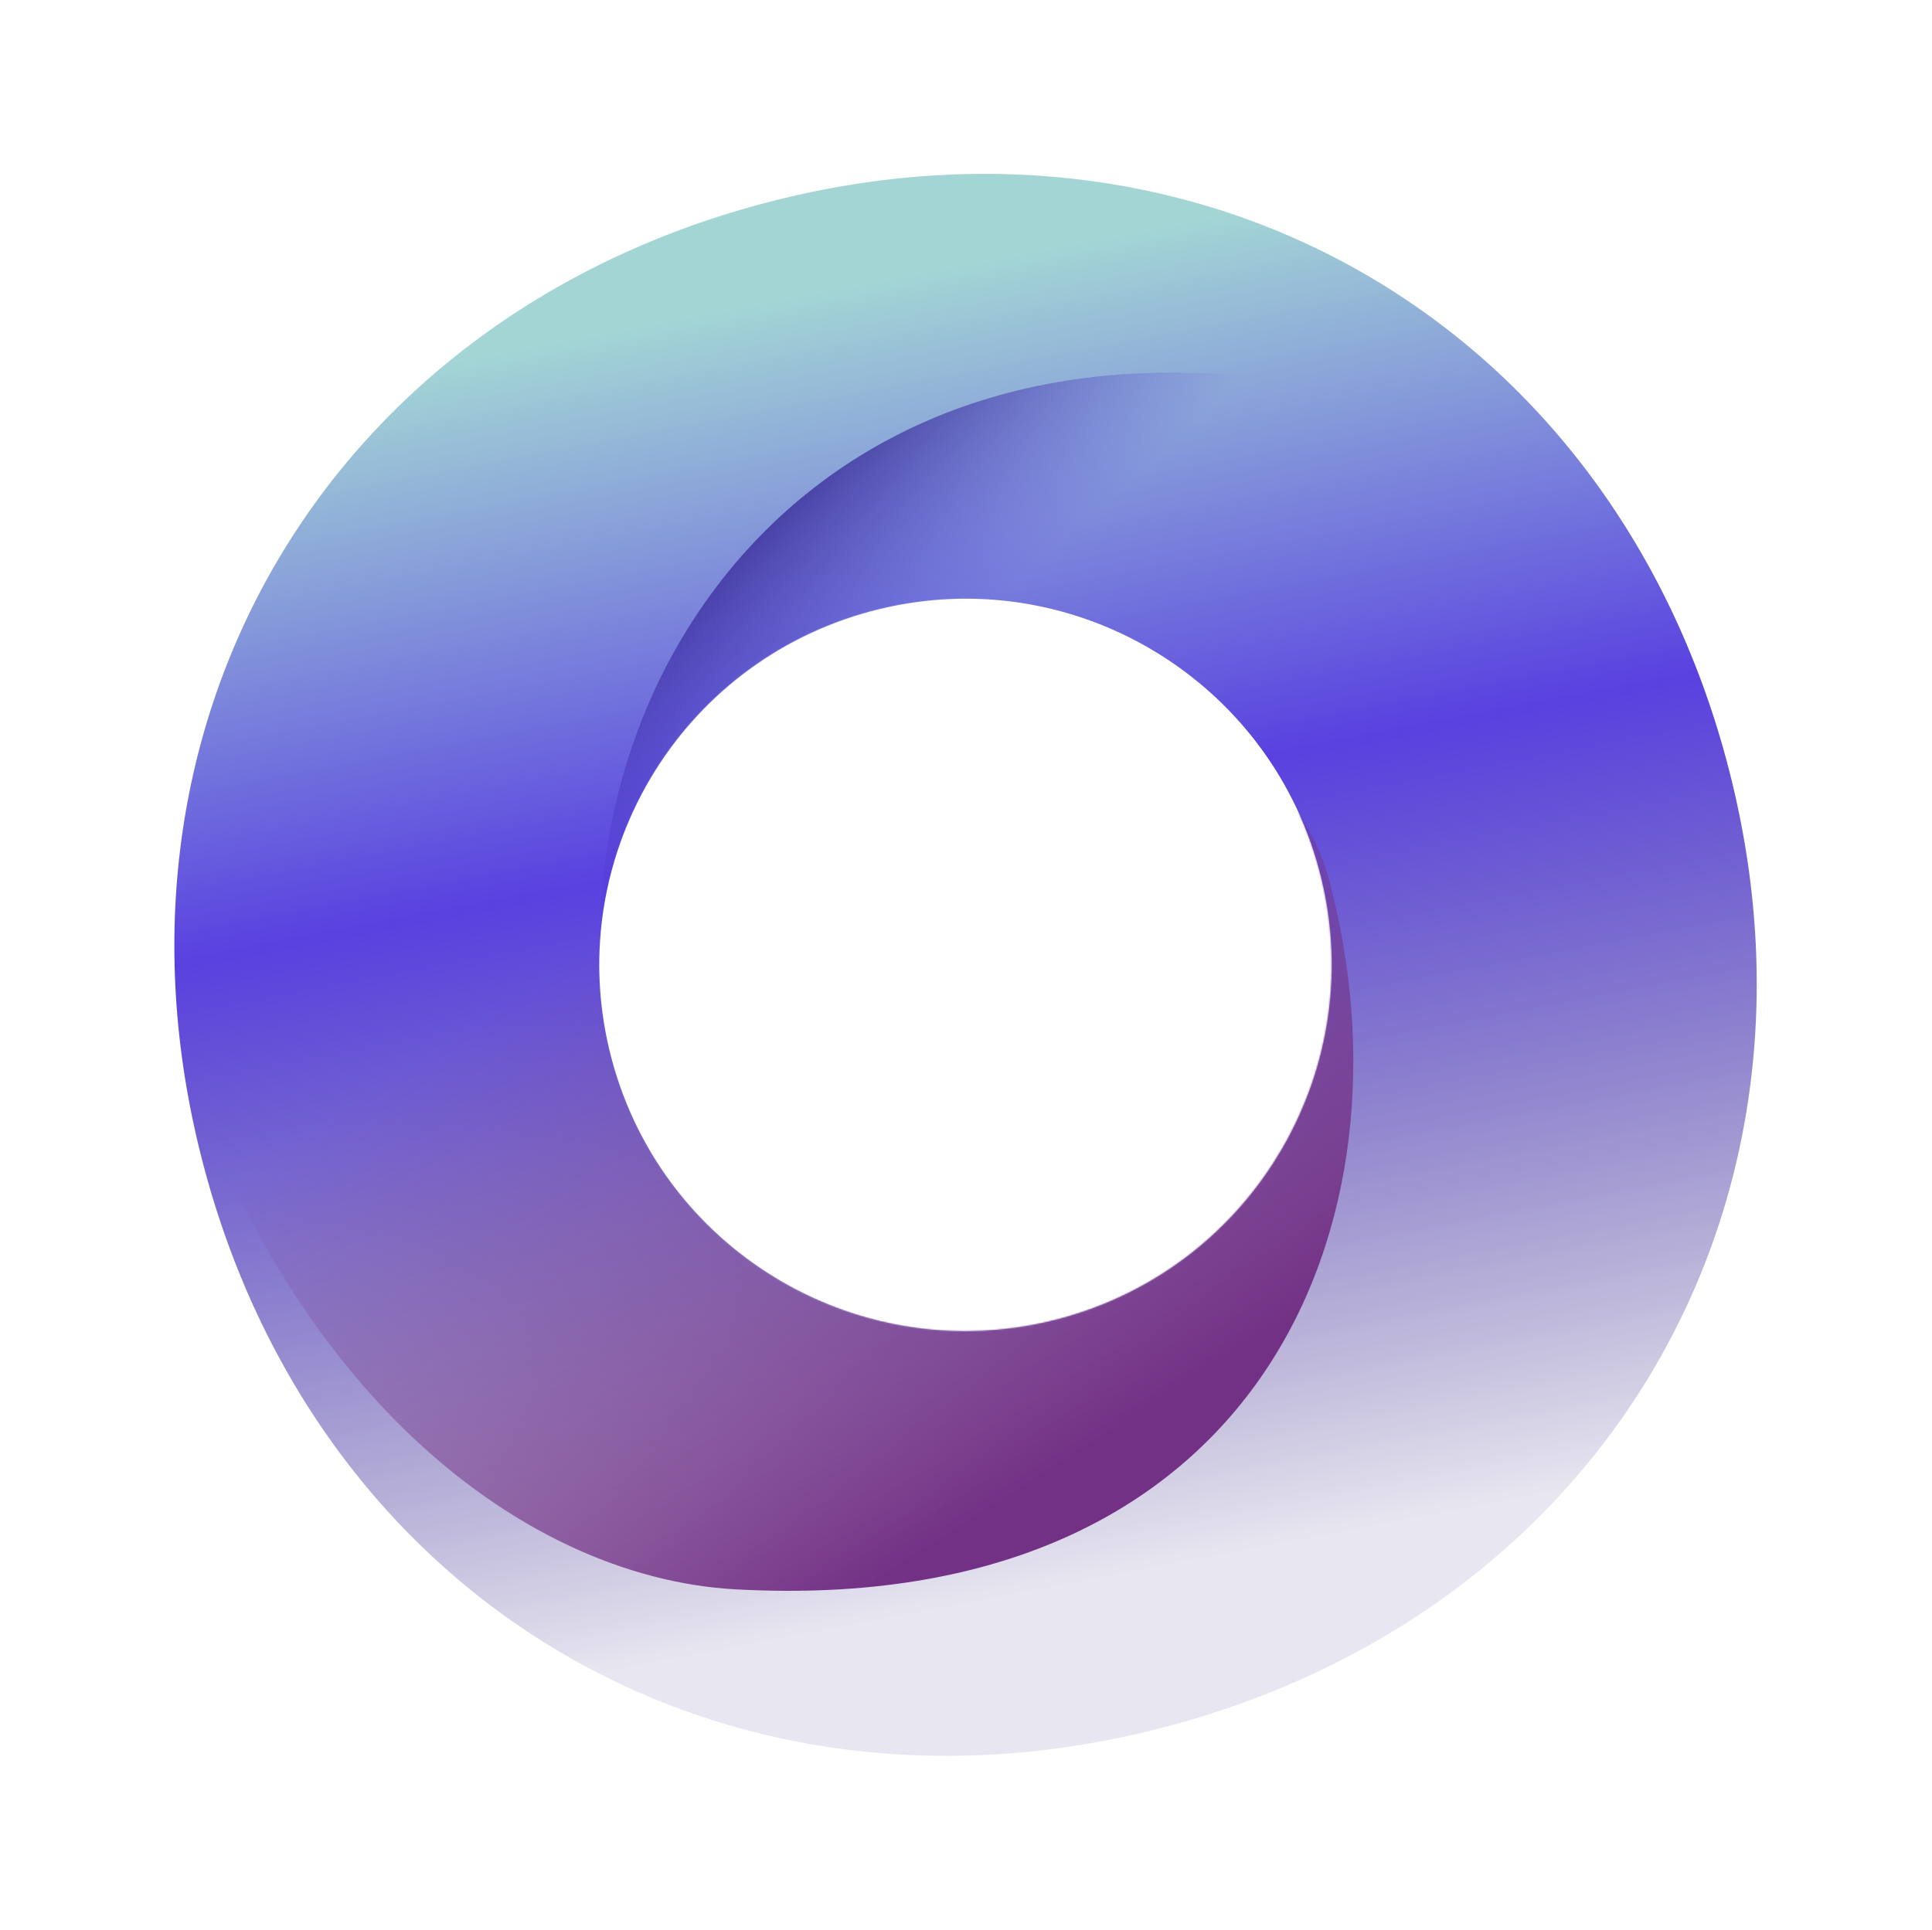 <svg width="1384" height="1383" viewBox="0 0 1384 1383" fill="none" xmlns="http://www.w3.org/2000/svg">
<path fill-rule="evenodd" clip-rule="evenodd" d="M146.426 837.444C62.139 522.88 231.602 230.228 545.568 146.101C859.546 61.971 1152.63 230.684 1236.92 545.248C1321.21 859.811 1151.74 1152.46 837.764 1236.59C523.798 1320.72 230.713 1152.01 146.426 837.444ZM438.283 759.239C475.78 899.182 619.625 982.23 759.567 944.733C899.509 907.235 982.556 763.391 945.058 623.449C942.715 614.703 939.956 606.178 936.808 597.892C936.021 595.82 935.21 593.764 934.375 591.722C933.958 590.702 933.534 589.685 933.105 588.672C932.246 586.646 931.363 584.634 930.457 582.638C927.288 575.653 923.833 568.858 920.112 562.263C919.049 560.378 917.965 558.509 916.858 556.657C909.668 544.622 901.577 533.285 892.699 522.716C891.334 521.09 889.949 519.483 888.546 517.893C882.936 511.535 877.035 505.471 870.869 499.716C869.328 498.278 867.77 496.859 866.196 495.459C865.409 494.759 864.617 494.064 863.822 493.373C862.233 491.993 860.627 490.634 859.006 489.293C854.953 485.943 850.803 482.717 846.564 479.619C844.868 478.38 843.158 477.162 841.433 475.964C808.674 453.209 770.869 437.967 730.902 431.902C728.798 431.583 726.688 431.289 724.573 431.02C691.789 426.865 657.669 428.876 623.777 437.957C554.899 456.413 499.804 500.631 466.08 557.465C465.01 559.27 463.96 561.087 462.933 562.916C443.928 596.758 432.378 634.808 429.82 674.403C429.682 676.544 429.57 678.689 429.484 680.838C428.886 695.88 429.588 711.122 431.671 726.421C431.969 728.607 432.294 730.793 432.649 732.981C434.066 741.731 435.939 750.493 438.283 759.239Z" fill="url(#paint0_linear_2896_7137)"/>
<mask id="mask0_2896_7137" style="mask-type:alpha" maskUnits="userSpaceOnUse" x="124" y="124" width="1135" height="1135">
<path fill-rule="evenodd" clip-rule="evenodd" d="M837.443 1236.68C522.879 1320.96 230.227 1151.5 146.1 837.535C61.97 523.557 230.682 230.472 545.246 146.185C859.81 61.898 1152.46 231.361 1236.59 545.339C1320.72 859.305 1152.01 1152.39 837.443 1236.68ZM759.238 944.82C899.18 907.323 982.229 763.479 944.732 623.536C907.234 483.594 763.39 400.547 623.448 438.045C614.701 440.389 606.177 443.147 597.89 446.295C595.819 447.082 593.762 447.893 591.721 448.728C590.7 449.145 589.684 449.569 588.671 449.998C586.644 450.857 584.633 451.74 582.637 452.646C575.652 455.816 568.857 459.27 562.261 462.991C560.376 464.054 558.508 465.138 556.656 466.245C544.62 473.435 533.284 481.526 522.714 490.404C521.088 491.77 519.481 493.155 517.892 494.557C511.534 500.167 505.469 506.069 499.715 512.234C498.276 513.775 496.858 515.333 495.458 516.907C494.758 517.695 494.062 518.486 493.372 519.281C491.992 520.871 490.632 522.476 489.292 524.097C485.941 528.15 482.715 532.3 479.618 536.539C478.379 538.235 477.16 539.946 475.963 541.67C453.208 574.429 437.965 612.234 431.901 652.201C431.581 654.305 431.287 656.415 431.019 658.53C426.864 691.314 428.875 725.435 437.956 759.327C456.412 828.204 500.629 883.299 557.464 917.023C559.268 918.094 561.085 919.143 562.914 920.17C596.757 939.175 634.807 950.725 674.402 953.283C676.542 953.421 678.687 953.534 680.836 953.619C695.878 954.217 711.121 953.516 726.42 951.432C728.605 951.134 730.792 950.809 732.98 950.454C741.73 949.037 750.492 947.164 759.238 944.82Z" fill="url(#paint1_linear_2896_7137)"/>
</mask>
<g mask="url(#mask0_2896_7137)">
<path d="M894.535 269.887C1072.18 287.897 1205.76 423.046 1278.93 696.092L609.343 875.507C574.814 884.758 537.927 879.551 506.797 861.03C475.666 842.51 452.842 812.193 443.344 776.749C380.099 540.715 540.755 234.022 894.535 269.887Z" fill="url(#paint2_linear_2896_7137)"/>
<path d="M527.194 1138.82C370.287 1130.29 190.901 988.771 115.103 705.888L784.688 526.473C819.216 517.222 856.239 522.936 887.611 542.36C918.984 561.783 942.137 593.325 951.976 630.046C1017.5 874.584 903.624 1159.29 527.194 1138.82Z" fill="url(#paint3_linear_2896_7137)"/>
</g>
<defs>
<linearGradient id="paint0_linear_2896_7137" x1="601.376" y1="1168.87" x2="424.826" y2="240.094" gradientUnits="userSpaceOnUse">
<stop stop-color="#1D0E70" stop-opacity="0.1"/>
<stop offset="0.591" stop-color="#5941E0"/>
<stop offset="1" stop-color="#A3D5D5"/>
</linearGradient>
<linearGradient id="paint1_linear_2896_7137" x1="1105.73" y1="824.842" x2="1153.31" y2="1149.75" gradientUnits="userSpaceOnUse">
<stop stop-color="#1D0E70"/>
<stop offset="1" stop-color="#ACBDFF"/>
</linearGradient>
<linearGradient id="paint2_linear_2896_7137" x1="878.598" y1="1112.09" x2="317.73" y2="503.754" gradientUnits="userSpaceOnUse">
<stop stop-color="#5941E0" stop-opacity="0"/>
<stop offset="0.74" stop-color="#5941E0" stop-opacity="0"/>
<stop offset="1" stop-color="#1D0E70"/>
</linearGradient>
<linearGradient id="paint3_linear_2896_7137" x1="491.779" y1="639.653" x2="754.973" y2="1052.37" gradientUnits="userSpaceOnUse">
<stop stop-color="#733185" stop-opacity="0"/>
<stop offset="1" stop-color="#733185"/>
</linearGradient>
</defs>
</svg>
